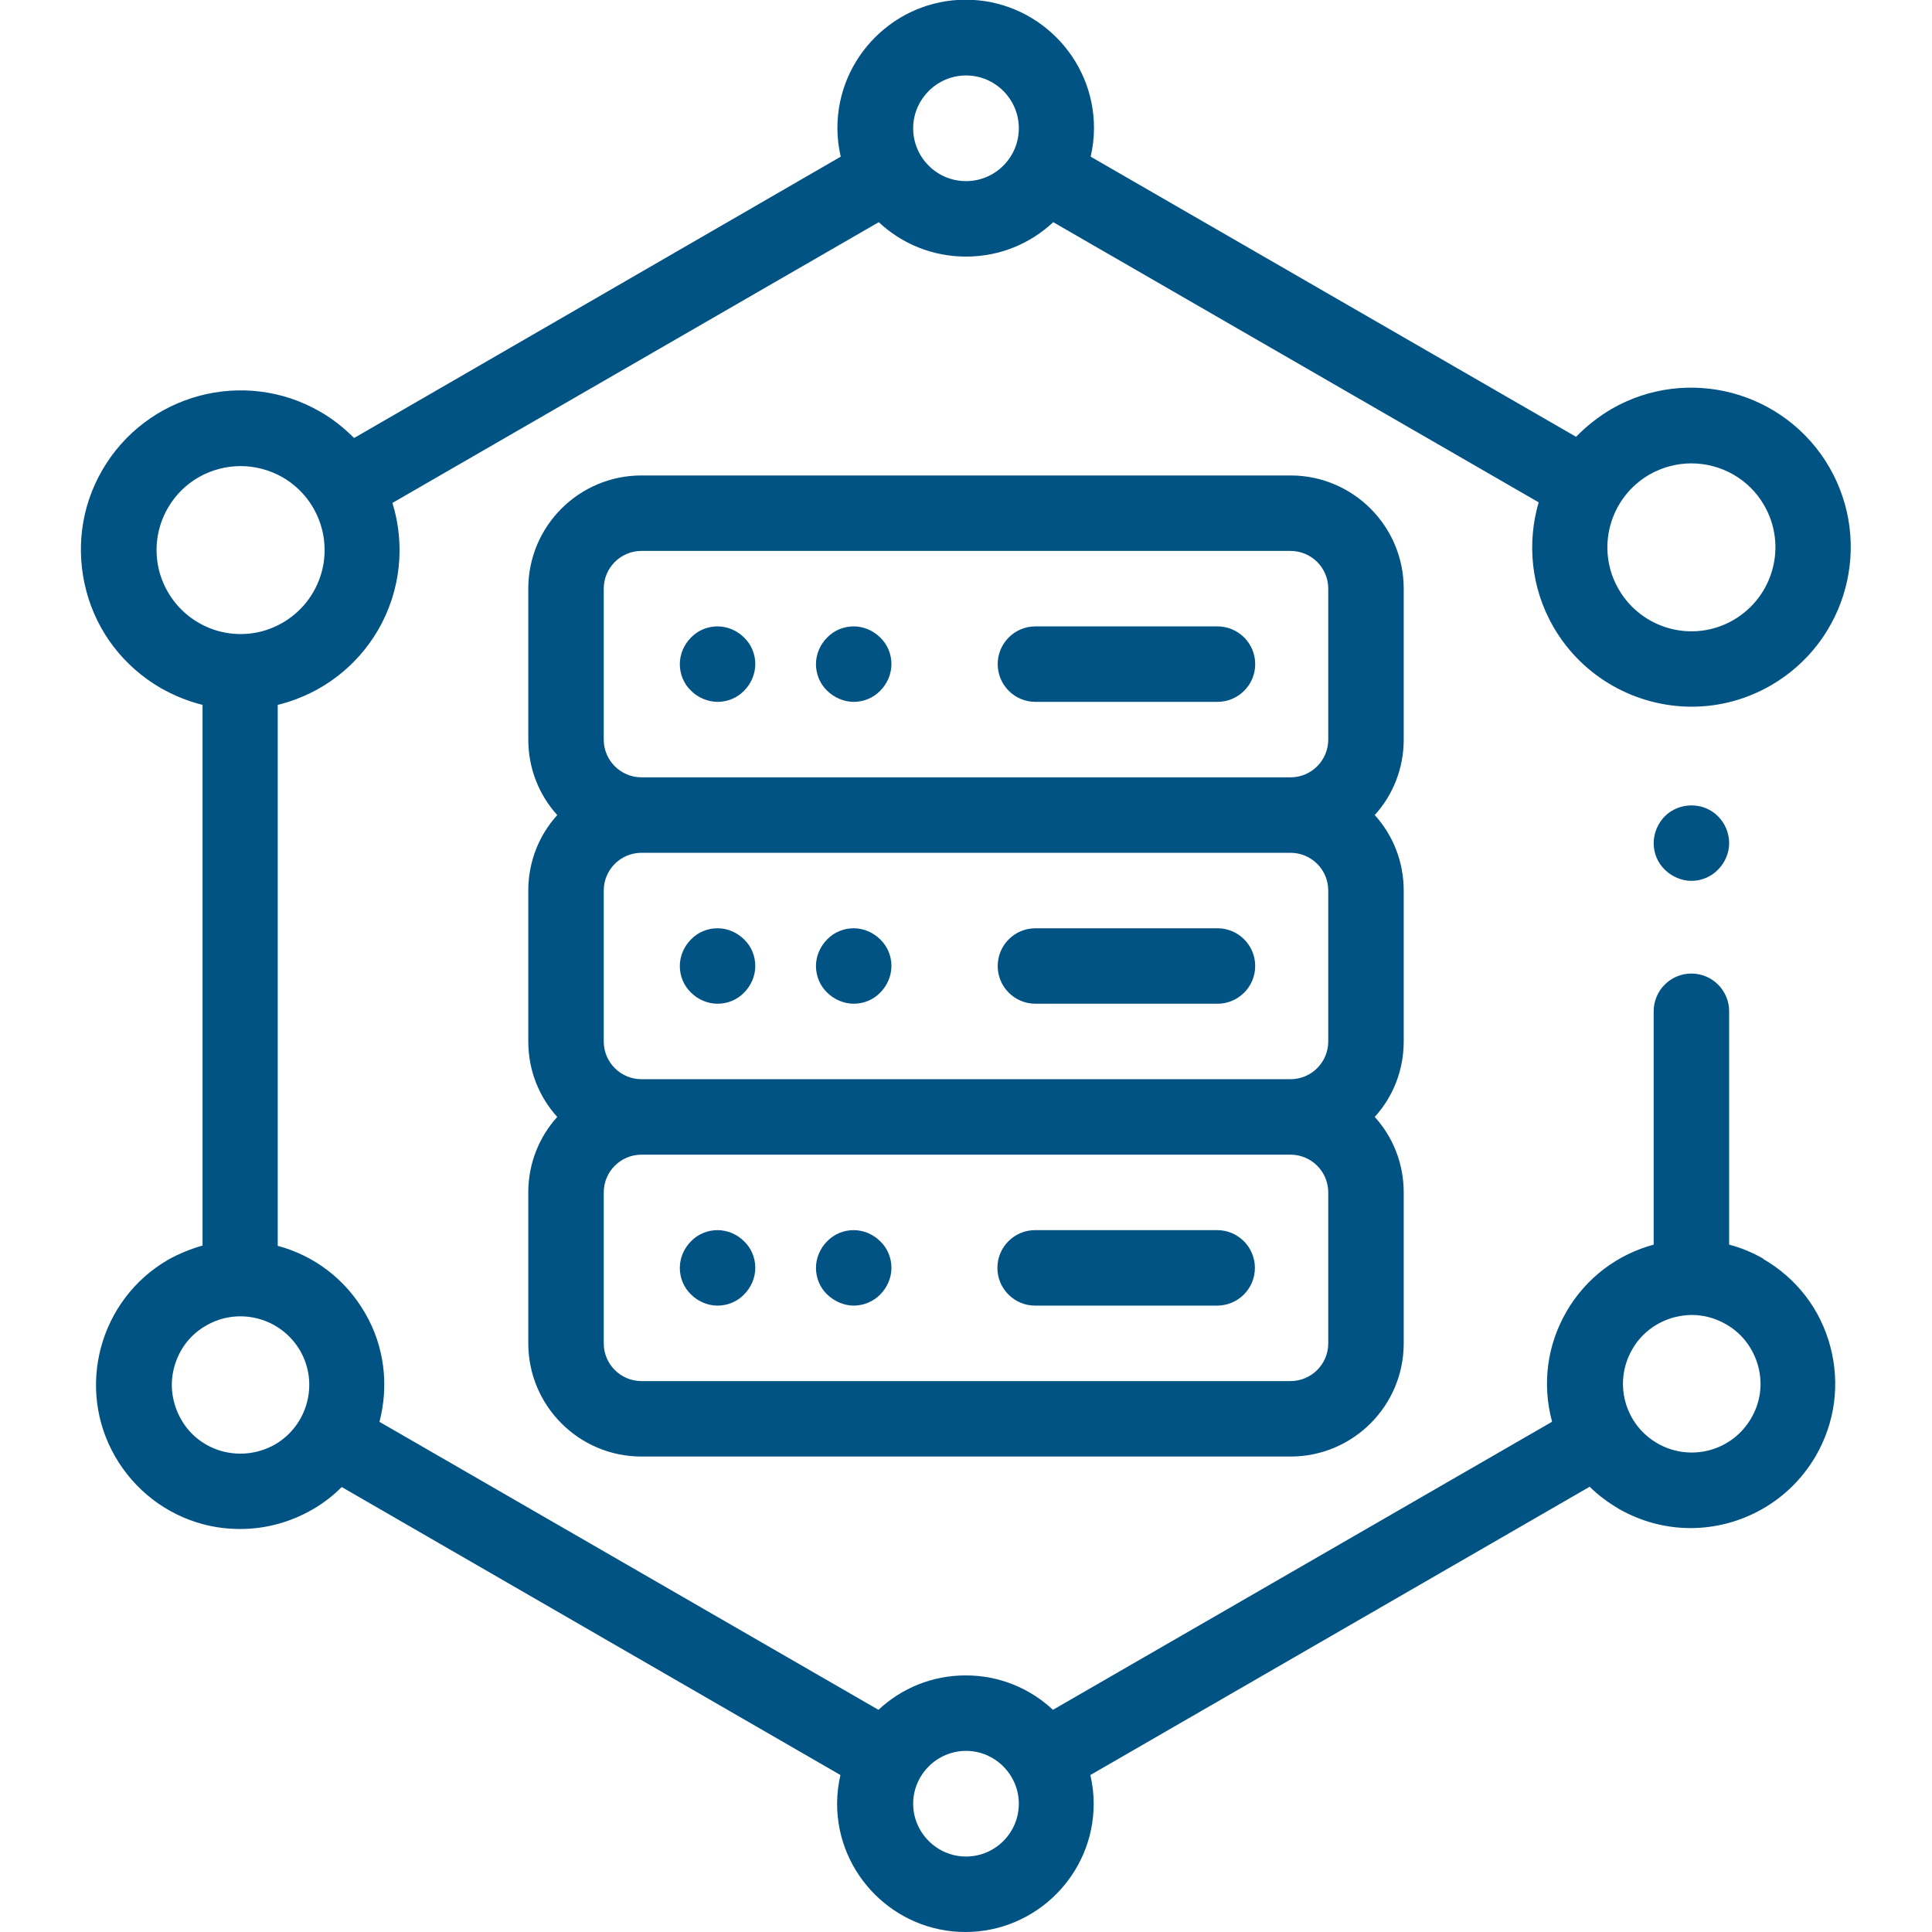 <svg xmlns="http://www.w3.org/2000/svg" id="Calque_1" data-name="Calque 1" viewBox="0 0 64 64"><defs><style> .cls-1 { fill: #015384; } </style></defs><path class="cls-1" d="M58.42,41.7c-.37-.21-.75-.37-1.14-.47v-7.73c0-.69-.56-1.25-1.25-1.25s-1.25.56-1.25,1.25v7.73c-1.18.32-2.23,1.08-2.89,2.22-.64,1.11-.81,2.39-.48,3.63,0,0,0,.01,0,.02l-16.53,9.54c-.76-.71-1.77-1.14-2.89-1.14s-2.13.43-2.89,1.14l-16.53-9.54c.31-1.18.18-2.48-.48-3.61-.64-1.1-1.66-1.89-2.89-2.22v-17.92s.08-.02.12-.03c1.36-.37,2.5-1.24,3.21-2.46.76-1.32.89-2.84.47-4.2L29.11,7.36c.76.71,1.77,1.14,2.89,1.14s2.13-.43,2.89-1.14l16.08,9.28c-.39,1.34-.26,2.83.49,4.13.98,1.69,2.76,2.64,4.58,2.64.9,0,1.8-.23,2.63-.71,2.52-1.46,3.39-4.69,1.93-7.22-1.46-2.52-4.69-3.39-7.22-1.93-.44.26-.83.57-1.17.92l-16.08-9.28c.07-.31.11-.62.11-.95,0-2.34-1.91-4.25-4.25-4.25s-4.25,1.91-4.25,4.25c0,.33.04.64.11.95L11.73,14.51c-.33-.33-.7-.63-1.12-.87-2.52-1.46-5.76-.59-7.22,1.93-.71,1.22-.89,2.65-.53,4.01s1.24,2.5,2.46,3.21c.44.25.91.44,1.39.56v17.91c-.39.11-.78.27-1.14.47-2.28,1.32-3.07,4.25-1.75,6.53.64,1.1,1.67,1.9,2.9,2.23.41.11.83.16,1.24.16.83,0,1.65-.22,2.38-.64.37-.21.69-.46.98-.75l16.52,9.54c-.07.31-.11.62-.11.95,0,2.34,1.91,4.25,4.25,4.25s4.25-1.91,4.25-4.25c0-.33-.04-.64-.11-.95l16.54-9.55c.28.28.61.52.96.73.75.43,1.57.64,2.38.64,1.65,0,3.26-.86,4.15-2.39.64-1.11.81-2.39.48-3.63s-1.12-2.26-2.23-2.9ZM54.64,15.72c.44-.25.92-.37,1.39-.37.96,0,1.9.5,2.41,1.39.77,1.33.31,3.03-1.02,3.8-1.33.77-3.03.31-3.8-1.02-.77-1.33-.31-3.03,1.02-3.8ZM32,2.5c.97,0,1.75.79,1.75,1.75s-.78,1.75-1.75,1.75-1.75-.79-1.75-1.75.79-1.75,1.75-1.75ZM5.28,18.94c-.19-.72-.09-1.47.28-2.11.51-.89,1.45-1.39,2.41-1.39.47,0,.95.12,1.39.37,1.33.77,1.79,2.47,1.02,3.8-.37.64-.97,1.1-1.69,1.3-.72.19-1.47.09-2.11-.28-.64-.37-1.1-.97-1.3-1.69ZM9.11,47.85c-.53.3-1.14.38-1.73.23-.59-.16-1.08-.53-1.38-1.06-.3-.53-.39-1.14-.23-1.73.16-.59.53-1.08,1.06-1.38,1.09-.63,2.48-.25,3.11.83.63,1.09.25,2.48-.83,3.11ZM32,61.5c-.96,0-1.75-.79-1.75-1.75s.79-1.75,1.75-1.75,1.75.79,1.75,1.75-.78,1.75-1.75,1.75ZM58.01,46.98c-.63,1.09-2.02,1.46-3.11.83-1.09-.63-1.46-2.02-.83-3.11.3-.53.8-.9,1.38-1.06.2-.05.4-.08.59-.08.39,0,.78.1,1.14.31.53.3.9.8,1.06,1.38.16.59.08,1.2-.23,1.73ZM23.77,40.75c-.33,0-.65.13-.88.37-.23.23-.37.55-.37.88s.13.65.37.88c.23.23.55.37.88.37s.65-.13.88-.37c.23-.23.37-.55.37-.88s-.13-.65-.37-.88c-.23-.23-.55-.37-.88-.37ZM28.28,40.75c-.33,0-.65.13-.88.37-.23.23-.37.55-.37.88s.13.65.37.88.56.37.88.37.65-.13.88-.37c.23-.23.37-.55.37-.88s-.13-.65-.37-.88c-.23-.23-.55-.37-.88-.37ZM40.32,40.75h-6.03c-.69,0-1.25.56-1.25,1.25s.56,1.25,1.25,1.25h6.03c.69,0,1.25-.56,1.25-1.25s-.56-1.25-1.25-1.25ZM46.5,19.5c0-2.07-1.68-3.75-3.75-3.75h-21.5c-2.07,0-3.75,1.68-3.75,3.75v5c0,.96.36,1.84.96,2.5-.6.66-.96,1.54-.96,2.5v5c0,.96.36,1.84.96,2.5-.6.66-.96,1.54-.96,2.5v5c0,2.07,1.68,3.75,3.75,3.75h21.5c2.07,0,3.75-1.68,3.75-3.75v-5c0-.96-.36-1.84-.96-2.5.6-.66.96-1.54.96-2.5v-5c0-.96-.36-1.84-.96-2.5.6-.66.96-1.54.96-2.5v-5ZM20,19.5c0-.69.56-1.25,1.25-1.25h21.5c.69,0,1.25.56,1.25,1.25v5c0,.69-.56,1.25-1.25,1.25h-21.5c-.69,0-1.25-.56-1.25-1.25v-5ZM44,29.5v5c0,.69-.56,1.25-1.25,1.25h-21.5c-.69,0-1.25-.56-1.25-1.25v-5c0-.69.56-1.25,1.25-1.25h21.5c.69,0,1.25.56,1.25,1.25ZM44,44.5c0,.69-.56,1.25-1.25,1.25h-21.5c-.69,0-1.25-.56-1.25-1.25v-5c0-.69.56-1.25,1.25-1.25h21.5c.69,0,1.25.56,1.25,1.25v5ZM23.77,23.25c.33,0,.65-.13.88-.37.23-.23.37-.55.37-.88s-.13-.65-.37-.88c-.23-.23-.55-.37-.88-.37s-.65.13-.88.37c-.23.23-.37.55-.37.88s.13.65.37.88c.23.23.56.37.88.37ZM28.28,23.25c.33,0,.65-.13.88-.37.23-.23.37-.55.37-.88s-.13-.65-.37-.88c-.23-.23-.55-.37-.88-.37s-.65.13-.88.37c-.23.23-.37.55-.37.88s.13.65.37.88c.23.23.56.37.88.37ZM34.3,23.25h6.03c.69,0,1.25-.56,1.25-1.25s-.56-1.25-1.25-1.25h-6.03c-.69,0-1.25.56-1.25,1.25s.56,1.25,1.25,1.25ZM23.77,33.25c.33,0,.65-.13.88-.37.23-.23.37-.55.37-.88s-.13-.65-.37-.88c-.23-.23-.55-.37-.88-.37s-.65.13-.88.37c-.23.23-.37.55-.37.88s.13.65.37.88c.23.23.55.37.88.37ZM28.28,33.25c.33,0,.65-.13.88-.37.23-.23.37-.55.37-.88s-.13-.65-.37-.88c-.23-.23-.55-.37-.88-.37s-.65.13-.88.37c-.23.23-.37.55-.37.88s.13.65.37.88c.23.23.56.37.88.37ZM34.3,33.25h6.03c.69,0,1.25-.56,1.25-1.25s-.56-1.25-1.25-1.25h-6.03c-.69,0-1.25.56-1.25,1.25s.56,1.25,1.25,1.25ZM55.15,27.04c-.23.23-.37.56-.37.89s.13.65.37.88c.23.23.56.37.88.37s.65-.13.88-.37c.23-.23.37-.55.37-.88s-.13-.65-.37-.89-.55-.36-.88-.36-.65.13-.88.36Z"></path></svg>